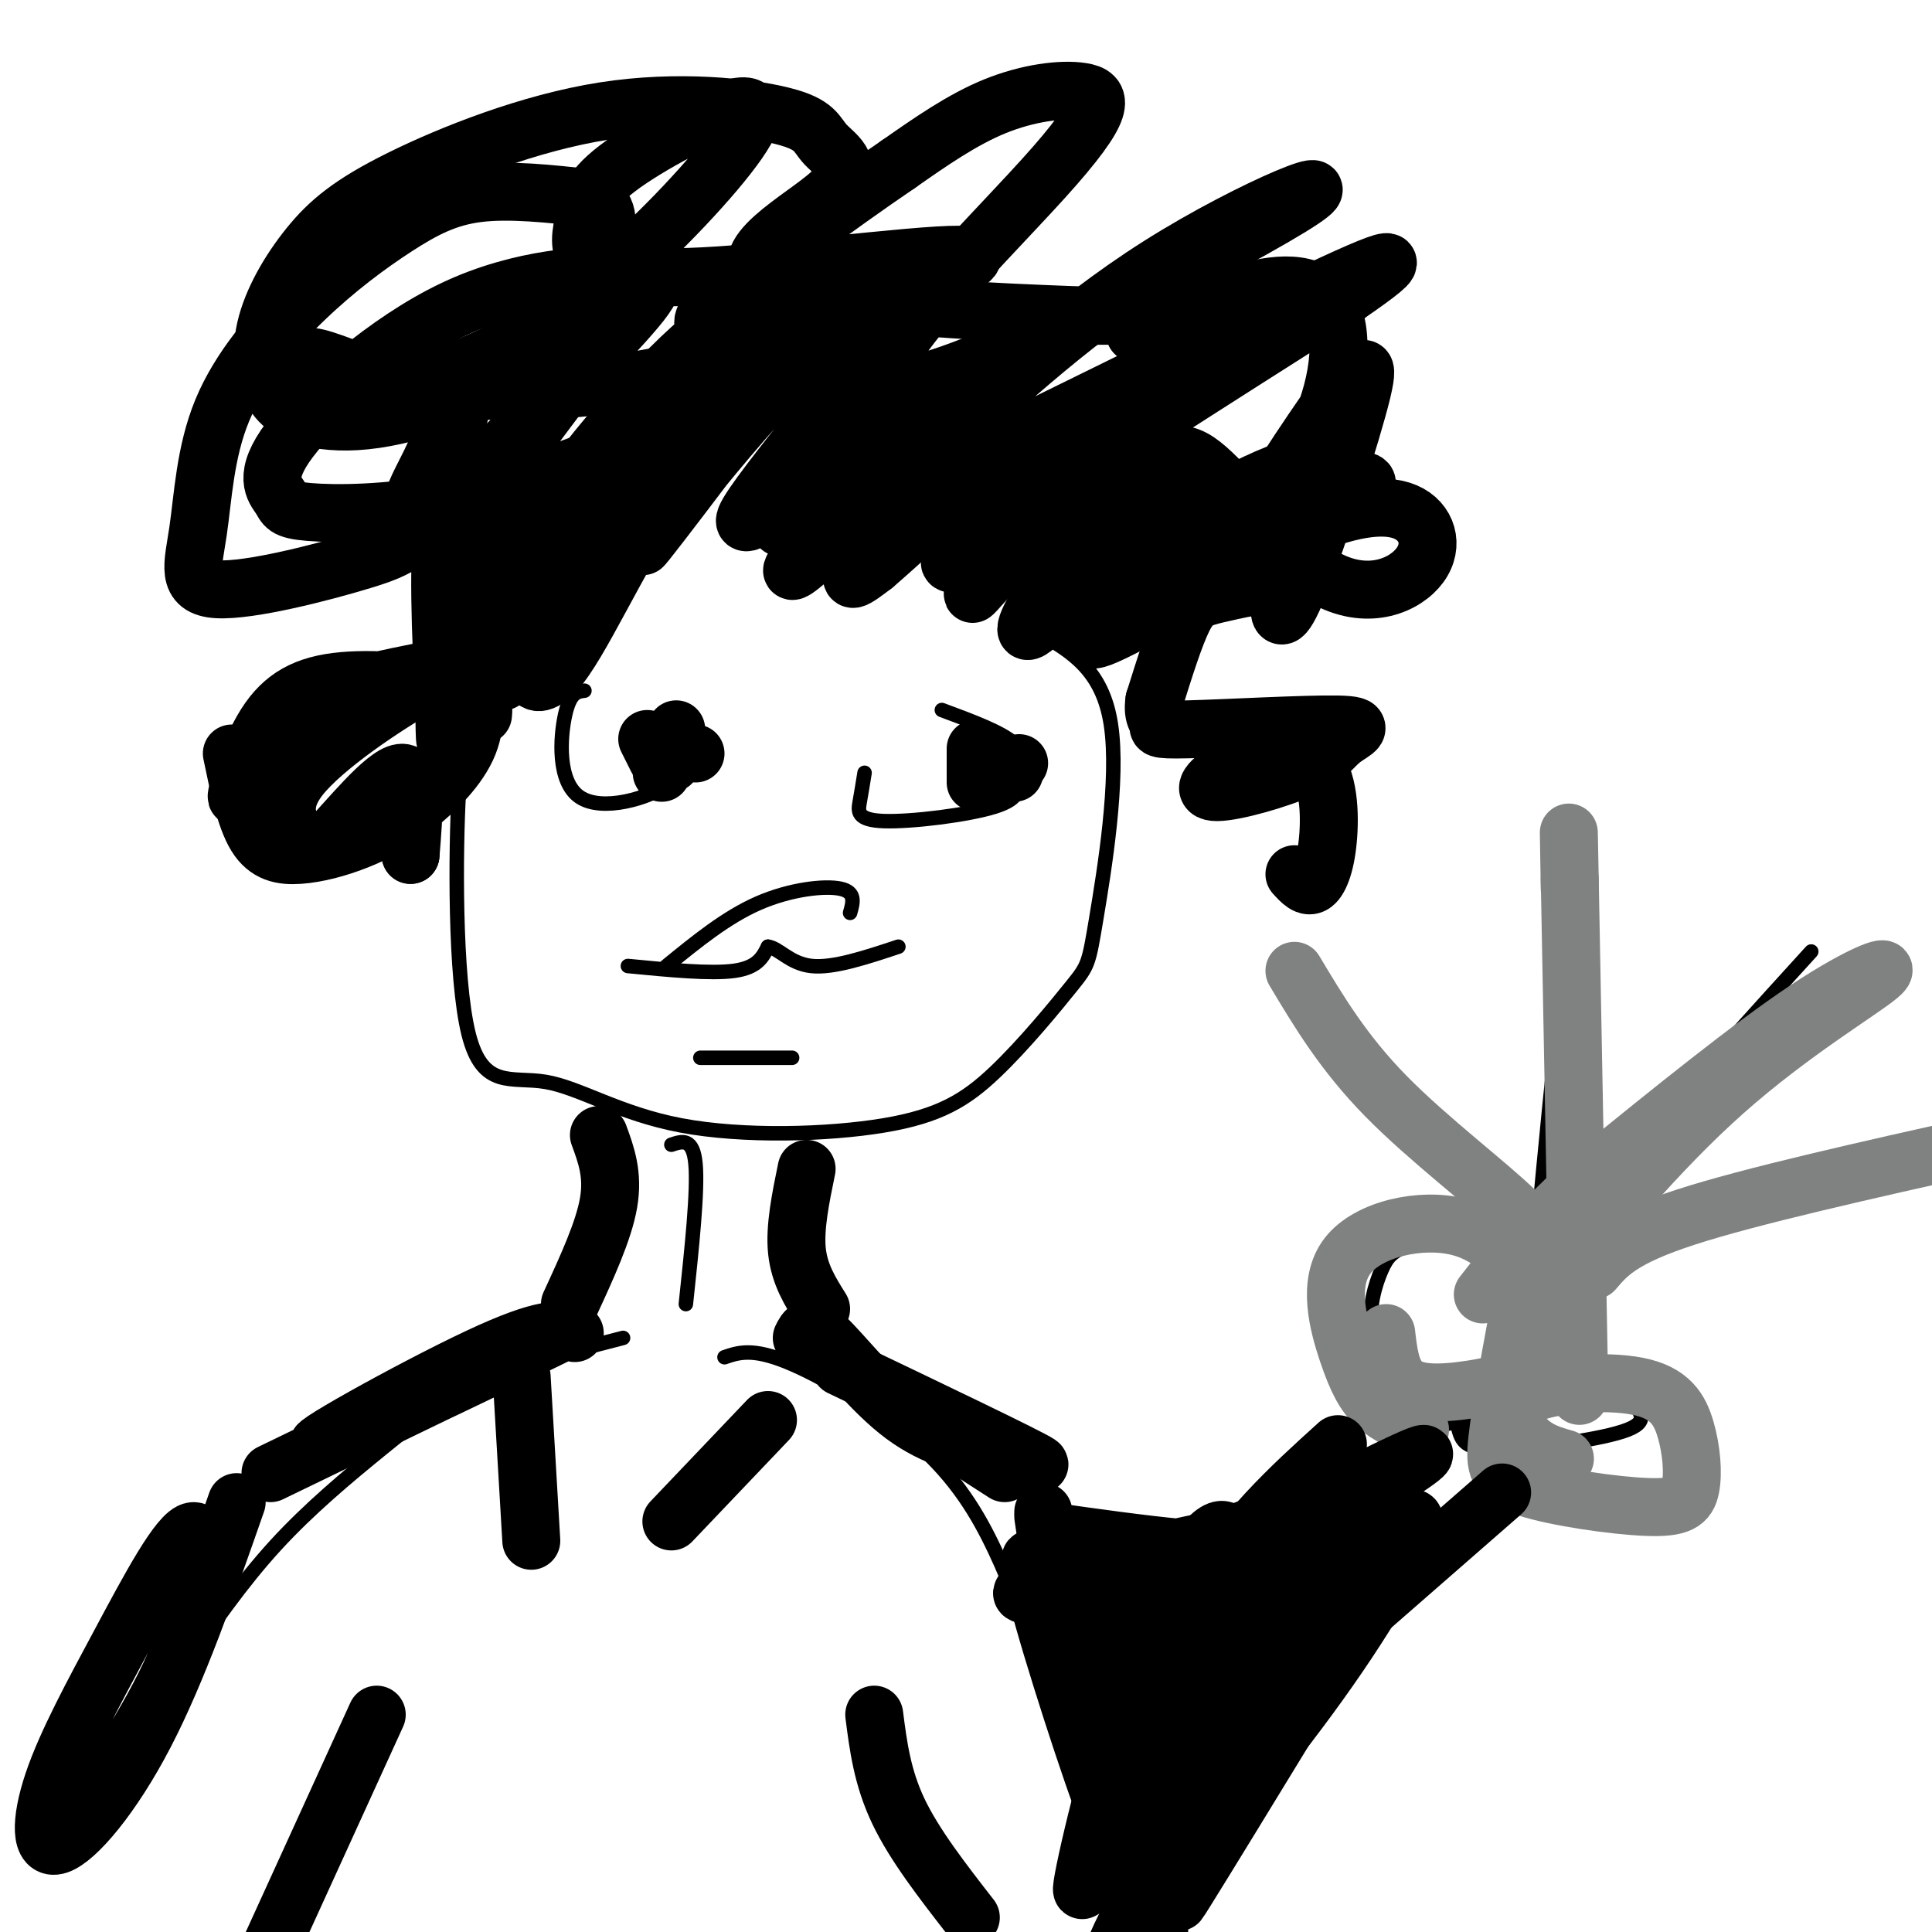 <svg viewBox='0 0 400 400' version='1.1' xmlns='http://www.w3.org/2000/svg' xmlns:xlink='http://www.w3.org/1999/xlink'><g fill='none' stroke='#000000' stroke-width='3' stroke-linecap='round' stroke-linejoin='round'><path d='M130,200c8.583,0.833 17.167,1.667 22,1c4.833,-0.667 5.917,-2.833 7,-5'/><path d='M159,196c2.289,0.289 4.511,3.511 9,4c4.489,0.489 11.244,-1.756 18,-4'/><path d='M145,219c0.000,0.000 19.000,0.000 19,0'/><path d='M138,200c6.178,-5.044 12.356,-10.089 19,-13c6.644,-2.911 13.756,-3.689 17,-3c3.244,0.689 2.622,2.844 2,5'/><path d='M142,151c0.768,3.833 1.536,7.667 -3,11c-4.536,3.333 -14.375,6.167 -19,3c-4.625,-3.167 -4.036,-12.333 -3,-17c1.036,-4.667 2.518,-4.833 4,-5'/><path d='M179,160c-0.327,2.029 -0.655,4.057 -1,6c-0.345,1.943 -0.709,3.800 5,4c5.709,0.200 17.489,-1.256 23,-3c5.511,-1.744 4.753,-3.777 5,-6c0.247,-2.223 1.499,-4.635 -1,-7c-2.499,-2.365 -8.750,-4.682 -15,-7'/><path d='M98,158c-1.156,-2.892 -2.312,-5.785 -3,6c-0.688,11.785 -0.907,38.247 2,50c2.907,11.753 8.940,8.796 16,10c7.060,1.204 15.147,6.570 28,9c12.853,2.430 30.471,1.926 42,0c11.529,-1.926 16.968,-5.273 23,-11c6.032,-5.727 12.658,-13.834 16,-18c3.342,-4.166 3.400,-4.391 5,-14c1.600,-9.609 4.743,-28.603 3,-40c-1.743,-11.397 -8.371,-15.199 -15,-19'/><path d='M139,237c2.250,-0.750 4.500,-1.500 5,4c0.500,5.500 -0.750,17.250 -2,29'/><path d='M129,277c-10.423,2.667 -20.845,5.333 -29,9c-8.155,3.667 -14.042,8.333 -21,14c-6.958,5.667 -14.988,12.333 -22,20c-7.012,7.667 -13.006,16.333 -19,25'/><path d='M150,281c2.863,-0.982 5.726,-1.964 13,1c7.274,2.964 18.958,9.875 27,17c8.042,7.125 12.440,14.464 16,22c3.560,7.536 6.280,15.268 9,23'/><path d='M218,345c3.111,0.244 6.222,0.489 9,1c2.778,0.511 5.222,1.289 16,-7c10.778,-8.289 29.889,-25.644 49,-43'/><path d='M291,292c-3.106,-5.412 -6.213,-10.824 -7,-16c-0.787,-5.176 0.744,-10.115 2,-13c1.256,-2.885 2.237,-3.714 5,-5c2.763,-1.286 7.310,-3.027 11,-2c3.690,1.027 6.525,4.822 10,9c3.475,4.178 7.589,8.740 6,14c-1.589,5.260 -8.883,11.217 -14,14c-5.117,2.783 -8.059,2.391 -11,2'/><path d='M307,301c-2.063,-2.467 -4.126,-4.934 -4,-8c0.126,-3.066 2.442,-6.732 8,-9c5.558,-2.268 14.359,-3.140 19,-2c4.641,1.140 5.122,4.292 7,7c1.878,2.708 5.153,4.973 0,7c-5.153,2.027 -18.733,3.815 -26,4c-7.267,0.185 -8.219,-1.233 -9,-4c-0.781,-2.767 -1.390,-6.884 -2,-11'/><path d='M317,269c3.363,-36.071 6.726,-72.143 9,-82c2.274,-9.857 3.458,6.500 1,25c-2.458,18.500 -8.560,39.143 -11,51c-2.440,11.857 -1.220,14.929 0,18'/><path d='M316,281c-1.022,0.933 -3.578,-5.733 6,-21c9.578,-15.267 31.289,-39.133 53,-63'/></g>
<g fill='none' stroke='#808282' stroke-width='12' stroke-linecap='round' stroke-linejoin='round'><path d='M294,296c-3.280,-1.402 -6.560,-2.805 -9,-5c-2.440,-2.195 -4.040,-5.183 -6,-11c-1.960,-5.817 -4.280,-14.461 0,-20c4.280,-5.539 15.162,-7.971 23,-6c7.838,1.971 12.633,8.346 16,14c3.367,5.654 5.304,10.588 2,14c-3.304,3.412 -11.851,5.303 -18,6c-6.149,0.697 -9.900,0.199 -12,-2c-2.100,-2.199 -2.550,-6.100 -3,-10'/><path d='M324,302c-2.761,-0.782 -5.522,-1.564 -8,-4c-2.478,-2.436 -4.675,-6.527 0,-9c4.675,-2.473 16.220,-3.328 23,-2c6.780,1.328 8.794,4.838 10,9c1.206,4.162 1.602,8.977 1,12c-0.602,3.023 -2.203,4.254 -9,4c-6.797,-0.254 -18.792,-1.991 -25,-4c-6.208,-2.009 -6.631,-4.288 -6,-10c0.631,-5.712 2.315,-14.856 4,-24'/><path d='M327,289c0.000,0.000 -2.000,-107.000 -2,-107'/><path d='M325,182c-0.333,-17.500 -0.167,-7.750 0,2'/><path d='M317,270c13.101,-15.875 26.202,-31.750 40,-44c13.798,-12.250 28.292,-20.875 32,-24c3.708,-3.125 -3.369,-0.750 -15,7c-11.631,7.750 -27.815,20.875 -44,34'/><path d='M330,243c-11.167,9.833 -17.083,17.417 -23,25'/></g>
<g fill='none' stroke='#000000' stroke-width='12' stroke-linecap='round' stroke-linejoin='round'><path d='M100,148c0.177,-1.757 0.354,-3.514 -5,-5c-5.354,-1.486 -16.238,-2.702 -24,-2c-7.762,0.702 -12.400,3.321 -16,9c-3.600,5.679 -6.161,14.419 -6,15c0.161,0.581 3.043,-6.997 6,-12c2.957,-5.003 5.988,-7.429 15,-10c9.012,-2.571 24.006,-5.285 39,-8'/><path d='M109,135c1.655,-5.551 -13.709,-15.429 -20,-22c-6.291,-6.571 -3.511,-9.833 0,-17c3.511,-7.167 7.753,-18.237 8,-18c0.247,0.237 -3.501,11.782 -5,25c-1.499,13.218 -0.750,28.109 0,43'/><path d='M92,146c0.040,8.904 0.139,9.665 1,3c0.861,-6.665 2.483,-20.754 3,-29c0.517,-8.246 -0.071,-10.649 7,-21c7.071,-10.351 21.803,-28.651 23,-32c1.197,-3.349 -11.139,8.252 -17,25c-5.861,16.748 -5.246,38.642 -5,46c0.246,7.358 0.123,0.179 0,-7'/><path d='M104,131c1.062,-5.755 3.716,-16.644 15,-32c11.284,-15.356 31.198,-35.181 30,-30c-1.198,5.181 -23.507,35.368 -33,53c-9.493,17.632 -6.171,22.709 -1,17c5.171,-5.709 12.192,-22.202 22,-37c9.808,-14.798 22.404,-27.899 35,-41'/><path d='M172,61c-4.340,6.821 -32.691,44.375 -38,51c-5.309,6.625 12.422,-17.678 29,-35c16.578,-17.322 32.002,-27.664 27,-18c-5.002,9.664 -30.429,39.332 -35,47c-4.571,7.668 11.715,-6.666 28,-21'/><path d='M183,85c6.808,-5.891 9.828,-10.117 2,-2c-7.828,8.117 -26.503,28.579 -23,26c3.503,-2.579 29.185,-28.199 29,-26c-0.185,2.199 -26.235,32.218 -27,35c-0.765,2.782 23.756,-21.674 29,-25c5.244,-3.326 -8.787,14.478 -14,22c-5.213,7.522 -1.606,4.761 2,2'/><path d='M181,117c8.505,-7.293 28.767,-26.526 30,-26c1.233,0.526 -16.564,20.809 -14,20c2.564,-0.809 25.488,-22.711 27,-21c1.512,1.711 -18.389,27.036 -22,32c-3.611,4.964 9.066,-10.433 18,-19c8.934,-8.567 14.124,-10.305 13,-6c-1.124,4.305 -8.562,14.652 -16,25'/><path d='M217,122c6.151,-0.904 29.529,-15.665 43,-22c13.471,-6.335 17.033,-4.244 18,-2c0.967,2.244 -0.663,4.643 -5,5c-4.337,0.357 -11.382,-1.326 -19,0c-7.618,1.326 -15.809,5.663 -24,10'/><path d='M230,113c-6.193,2.790 -9.676,4.764 -13,9c-3.324,4.236 -6.490,10.732 -3,8c3.490,-2.732 13.637,-14.694 30,-22c16.363,-7.306 38.943,-9.958 39,-8c0.057,1.958 -22.407,8.525 -34,13c-11.593,4.475 -12.313,6.859 -16,11c-3.687,4.141 -10.339,10.040 -5,8c5.339,-2.040 22.670,-12.020 40,-22'/><path d='M268,110c11.000,-4.838 18.502,-5.931 23,-4c4.498,1.931 5.994,6.888 3,11c-2.994,4.112 -10.477,7.379 -19,3c-8.523,-4.379 -18.085,-16.403 -24,-22c-5.915,-5.597 -8.183,-4.768 -17,0c-8.817,4.768 -24.181,13.476 -32,17c-7.819,3.524 -8.091,1.864 6,-8c14.091,-9.864 42.546,-27.932 71,-46'/><path d='M279,61c13.339,-9.173 11.188,-9.105 -10,1c-21.188,10.105 -61.412,30.249 -78,38c-16.588,7.751 -9.538,3.111 2,-7c11.538,-10.111 27.566,-25.692 47,-38c19.434,-12.308 42.273,-21.345 27,-12c-15.273,9.345 -68.659,37.070 -81,37c-12.341,-0.070 16.362,-27.936 30,-43c13.638,-15.064 12.210,-17.325 8,-18c-4.210,-0.675 -11.203,0.236 -18,3c-6.797,2.764 -13.399,7.382 -20,12'/><path d='M186,34c-11.875,8.090 -31.562,22.314 -38,29c-6.438,6.686 0.372,5.835 16,2c15.628,-3.835 40.073,-10.654 37,-12c-3.073,-1.346 -33.662,2.782 -52,4c-18.338,1.218 -24.423,-0.476 -27,-3c-2.577,-2.524 -1.647,-5.880 -1,-9c0.647,-3.120 1.012,-6.003 8,-11c6.988,-4.997 20.600,-12.109 25,-12c4.400,0.109 -0.413,7.439 -9,17c-8.587,9.561 -20.947,21.352 -33,29c-12.053,7.648 -23.798,11.153 -30,13c-6.202,1.847 -6.862,2.036 -10,0c-3.138,-2.036 -8.754,-6.296 -8,-7c0.754,-0.704 7.877,2.148 15,5'/><path d='M79,79c9.785,1.566 26.747,2.982 44,1c17.253,-1.982 34.796,-7.360 37,-6c2.204,1.360 -10.930,9.458 -25,16c-14.070,6.542 -29.076,11.526 -42,14c-12.924,2.474 -23.766,2.437 -29,2c-5.234,-0.437 -4.861,-1.276 -6,-3c-1.139,-1.724 -3.791,-4.334 2,-12c5.791,-7.666 20.027,-20.387 34,-27c13.973,-6.613 27.685,-7.120 35,-7c7.315,0.120 8.233,0.865 0,10c-8.233,9.135 -25.615,26.661 -35,36c-9.385,9.339 -10.771,10.490 -19,13c-8.229,2.510 -23.299,6.379 -30,6c-6.701,-0.379 -5.032,-5.007 -4,-12c1.032,-6.993 1.429,-16.352 5,-25c3.571,-8.648 10.318,-16.586 17,-23c6.682,-6.414 13.299,-11.304 19,-15c5.701,-3.696 10.486,-6.199 17,-7c6.514,-0.801 14.757,0.099 23,1'/><path d='M122,41c4.398,1.615 3.892,5.153 3,9c-0.892,3.847 -2.171,8.003 -6,13c-3.829,4.997 -10.209,10.835 -17,15c-6.791,4.165 -13.992,6.657 -20,8c-6.008,1.343 -10.822,1.538 -15,1c-4.178,-0.538 -7.719,-1.807 -10,-5c-2.281,-3.193 -3.301,-8.309 -2,-14c1.301,-5.691 4.922,-11.957 9,-17c4.078,-5.043 8.613,-8.864 19,-14c10.387,-5.136 26.628,-11.585 42,-14c15.372,-2.415 29.876,-0.794 37,1c7.124,1.794 6.867,3.760 9,6c2.133,2.240 6.656,4.754 1,10c-5.656,5.246 -21.490,13.224 -13,18c8.490,4.776 41.302,6.349 57,7c15.698,0.651 14.280,0.381 16,0c1.720,-0.381 6.579,-0.872 8,-2c1.421,-1.128 -0.594,-2.894 -2,-2c-1.406,0.894 -2.203,4.447 -3,8'/><path d='M235,69c3.181,-0.384 12.634,-5.345 21,-8c8.366,-2.655 15.644,-3.003 19,2c3.356,5.003 2.789,15.358 -2,26c-4.789,10.642 -13.801,21.572 -13,19c0.801,-2.572 11.414,-18.644 16,-25c4.586,-6.356 3.145,-2.994 4,-4c0.855,-1.006 4.008,-6.379 2,2c-2.008,8.379 -9.175,30.510 -13,40c-3.825,9.490 -4.307,6.338 -4,4c0.307,-2.338 1.402,-3.864 -1,-4c-2.402,-0.136 -8.300,1.117 -12,2c-3.700,0.883 -5.200,1.395 -7,5c-1.800,3.605 -3.900,10.302 -6,17'/><path d='M239,145c-0.570,3.678 1.005,4.371 1,5c-0.005,0.629 -1.592,1.192 6,1c7.592,-0.192 24.361,-1.140 31,-1c6.639,0.140 3.148,1.369 1,3c-2.148,1.631 -2.951,3.664 -8,6c-5.049,2.336 -14.342,4.975 -18,5c-3.658,0.025 -1.682,-2.565 3,-5c4.682,-2.435 12.069,-4.714 16,-2c3.931,2.714 4.404,10.423 4,16c-0.404,5.577 -1.687,9.022 -3,10c-1.313,0.978 -2.657,-0.511 -4,-2'/><path d='M85,177c0.000,0.000 0.000,0.000 0,0'/><path d='M85,177c0.720,-8.704 1.441,-17.408 -2,-17c-3.441,0.408 -11.042,9.929 -15,14c-3.958,4.071 -4.271,2.694 -6,0c-1.729,-2.694 -4.874,-6.704 0,-13c4.874,-6.296 17.765,-14.876 25,-19c7.235,-4.124 8.813,-3.790 10,-1c1.187,2.790 1.984,8.038 0,13c-1.984,4.962 -6.750,9.639 -11,13c-4.250,3.361 -7.985,5.406 -12,7c-4.015,1.594 -8.312,2.737 -12,3c-3.688,0.263 -6.768,-0.353 -9,-4c-2.232,-3.647 -3.616,-10.323 -5,-17'/><path d='M202,155c0.000,0.000 0.000,7.000 0,7'/><path d='M134,153c0.000,0.000 2.000,4.000 2,4'/><path d='M210,160c0.000,0.000 0.000,0.000 0,0'/><path d='M211,158c0.000,0.000 0.000,0.000 0,0'/><path d='M137,160c0.000,0.000 0.000,0.000 0,0'/><path d='M139,158c0.000,0.000 0.000,0.000 0,0'/><path d='M137,159c0.000,0.000 0.000,0.000 0,0'/><path d='M144,156c0.000,0.000 0.000,0.000 0,0'/><path d='M140,151c0.000,0.000 0.000,0.000 0,0'/><path d='M311,309c0.000,0.000 -71.000,62.000 -71,62'/><path d='M240,381c0.000,0.000 0.000,21.000 0,21'/><path d='M124,235c1.500,4.083 3.000,8.167 2,14c-1.000,5.833 -4.500,13.417 -8,21'/><path d='M167,242c-1.250,6.083 -2.500,12.167 -2,17c0.500,4.833 2.750,8.417 5,12'/><path d='M166,277c0.778,-1.600 1.556,-3.200 5,0c3.444,3.200 9.556,11.200 16,16c6.444,4.800 13.222,6.400 20,8'/><path d='M174,283c19.422,9.289 38.844,18.578 41,20c2.156,1.422 -12.956,-5.022 -17,-6c-4.044,-0.978 2.978,3.511 10,8'/><path d='M216,314c2.750,18.583 5.500,37.167 5,34c-0.500,-3.167 -4.250,-28.083 -4,-29c0.250,-0.917 4.500,22.167 7,31c2.500,8.833 3.250,3.417 4,-2'/><path d='M217,317c19.060,2.693 38.120,5.386 51,4c12.880,-1.386 19.581,-6.852 7,-6c-12.581,0.852 -44.444,8.022 -57,12c-12.556,3.978 -5.803,4.763 13,-1c18.803,-5.763 49.658,-18.075 52,-19c2.342,-0.925 -23.829,9.538 -50,20'/><path d='M233,327c-9.429,4.714 -8.000,6.500 7,0c15.000,-6.500 43.571,-21.286 52,-25c8.429,-3.714 -3.286,3.643 -15,11'/><path d='M216,313c7.228,28.753 14.456,57.506 14,58c-0.456,0.494 -8.596,-27.270 -13,-40c-4.404,-12.730 -5.070,-10.427 -1,4c4.070,14.427 12.877,40.979 14,42c1.123,1.021 -5.439,-23.490 -12,-48'/><path d='M218,329c-0.333,-1.333 4.833,19.333 10,40'/><path d='M230,383c-1.349,-4.345 -2.697,-8.690 -2,-19c0.697,-10.310 3.440,-26.584 5,-35c1.560,-8.416 1.938,-8.974 2,-3c0.062,5.974 -0.191,18.481 -3,34c-2.809,15.519 -8.172,34.051 -8,31c0.172,-3.051 5.881,-27.684 12,-45c6.119,-17.316 12.647,-27.316 16,-29c3.353,-1.684 3.529,4.947 0,15c-3.529,10.053 -10.765,23.526 -18,37'/><path d='M234,369c-3.917,8.464 -4.708,11.125 -2,3c2.708,-8.125 8.917,-27.036 17,-41c8.083,-13.964 18.042,-22.982 28,-32'/><path d='M288,322c-24.689,40.470 -49.378,80.941 -43,70c6.378,-10.941 43.823,-73.293 44,-75c0.177,-1.707 -36.914,57.233 -51,78c-14.086,20.767 -5.167,3.362 4,-13c9.167,-16.362 18.584,-31.681 28,-47'/><path d='M270,335c9.024,-13.488 17.583,-23.708 10,-13c-7.583,10.708 -31.310,42.345 -39,50c-7.690,7.655 0.655,-8.673 9,-25'/><path d='M267,318c0.002,2.977 0.005,5.954 -7,17c-7.005,11.046 -21.017,30.161 -28,39c-6.983,8.839 -6.935,7.401 1,-3c7.935,-10.401 23.759,-29.765 30,-35c6.241,-5.235 2.900,3.659 -4,16c-6.900,12.341 -17.357,28.127 -22,32c-4.643,3.873 -3.471,-4.168 3,-17c6.471,-12.832 18.242,-30.455 23,-35c4.758,-4.545 2.502,3.987 -2,13c-4.502,9.013 -11.251,18.506 -18,28'/><path d='M243,373c-4.663,7.297 -7.322,11.541 -6,8c1.322,-3.541 6.624,-14.865 19,-31c12.376,-16.135 31.827,-37.080 28,-30c-3.827,7.080 -30.933,42.186 -31,42c-0.067,-0.186 26.905,-35.666 36,-45c9.095,-9.334 0.313,7.476 -10,23c-10.313,15.524 -22.156,29.762 -34,44'/><path d='M245,384c-5.667,7.333 -2.833,3.667 0,0'/><path d='M181,355c0.833,6.500 1.667,13.000 5,20c3.333,7.000 9.167,14.500 15,22'/><path d='M119,276c-3.018,-0.780 -6.036,-1.560 -20,5c-13.964,6.560 -38.875,20.458 -32,18c6.875,-2.458 45.536,-21.274 49,-23c3.464,-1.726 -28.268,13.637 -60,29'/><path d='M49,311c-6.105,17.465 -12.209,34.930 -19,48c-6.791,13.070 -14.267,21.746 -18,23c-3.733,1.254 -3.721,-4.915 -1,-13c2.721,-8.085 8.152,-18.085 14,-29c5.848,-10.915 12.113,-22.746 15,-23c2.887,-0.254 2.396,11.070 -2,23c-4.396,11.930 -12.698,24.465 -21,37'/><path d='M78,355c0.000,0.000 -26.000,57.000 -26,57'/><path d='M108,285c0.000,0.000 2.000,34.000 2,34'/><path d='M159,294c0.000,0.000 -20.000,21.000 -20,21'/></g>
<g fill='none' stroke='#808282' stroke-width='12' stroke-linecap='round' stroke-linejoin='round'><path d='M330,263c2.833,-3.333 5.667,-6.667 19,-11c13.333,-4.333 37.167,-9.667 61,-15'/><path d='M317,260c1.311,-1.711 2.622,-3.422 -3,-9c-5.622,-5.578 -18.178,-15.022 -27,-24c-8.822,-8.978 -13.911,-17.489 -19,-26'/></g>
</svg>